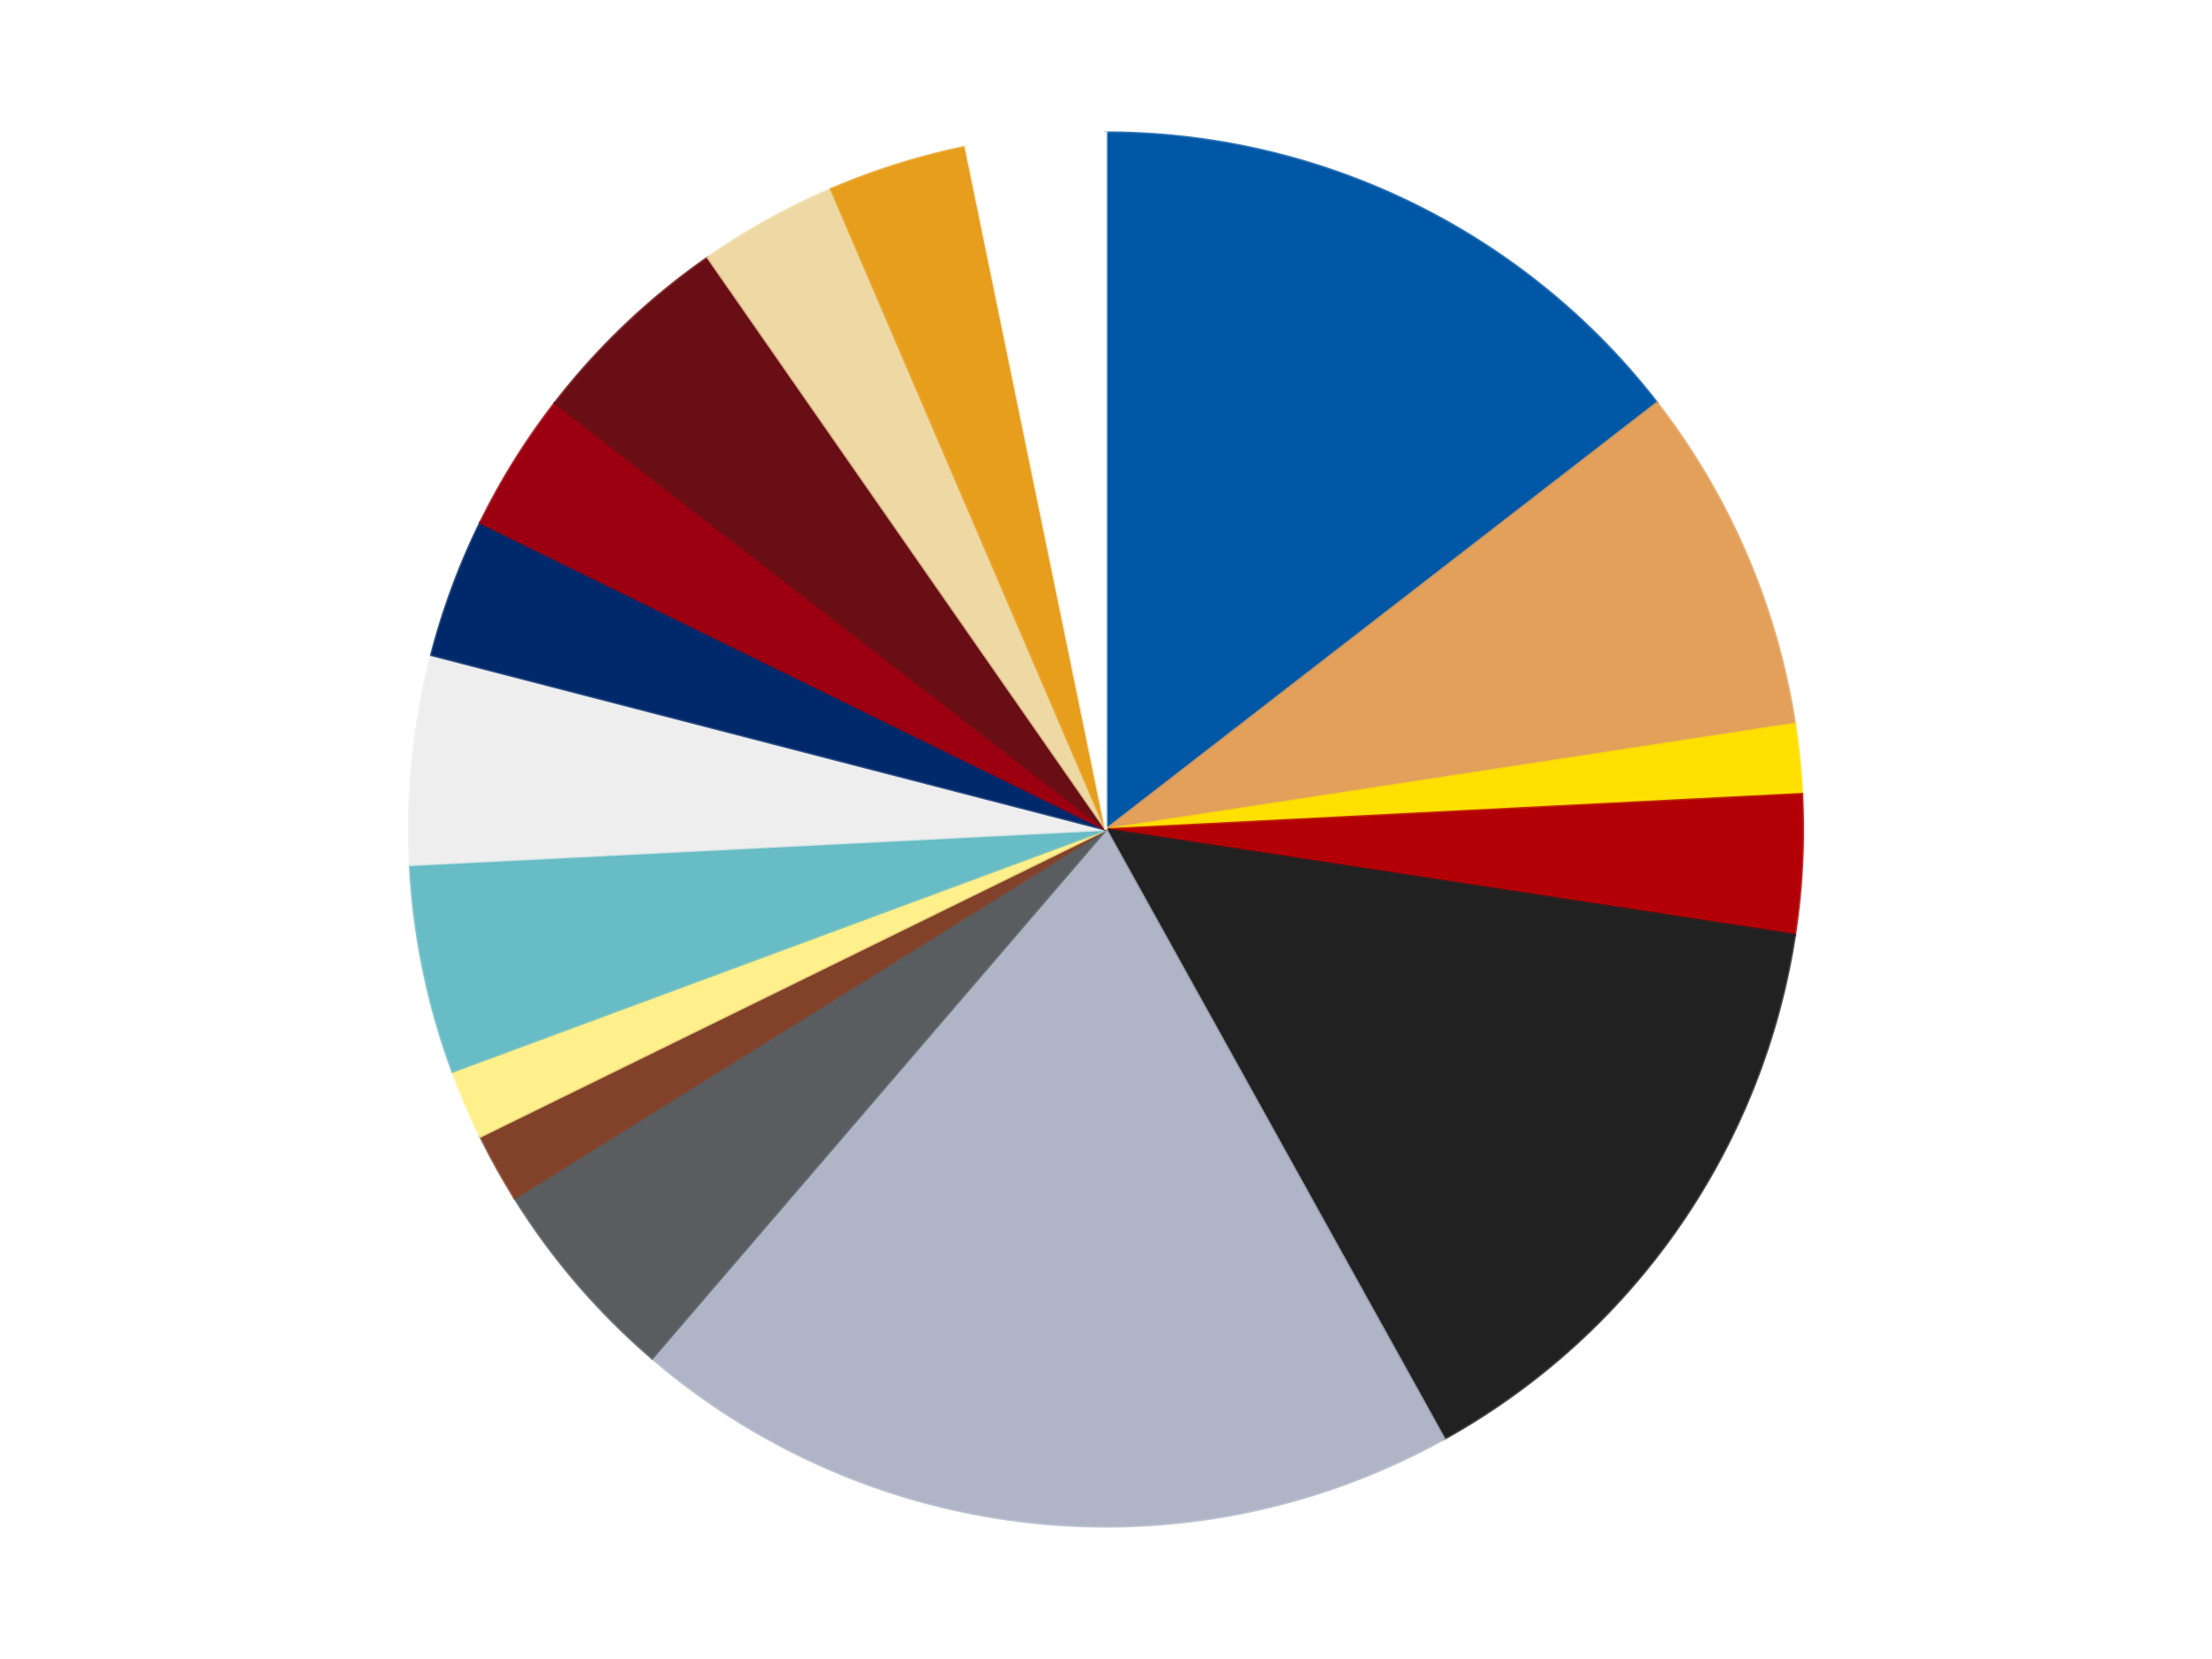 <?xml version='1.0' encoding='utf-8'?>
<svg xmlns="http://www.w3.org/2000/svg" xmlns:xlink="http://www.w3.org/1999/xlink" id="chart-5301e59b-287c-4482-bafe-1280df44ee86" class="pygal-chart" viewBox="0 0 800 600"><!--Generated with pygal 3.0.4 (lxml) ©Kozea 2012-2016 on 2024-07-01--><!--http://pygal.org--><!--http://github.com/Kozea/pygal--><defs><style type="text/css">#chart-5301e59b-287c-4482-bafe-1280df44ee86{-webkit-user-select:none;-webkit-font-smoothing:antialiased;font-family:Consolas,"Liberation Mono",Menlo,Courier,monospace}#chart-5301e59b-287c-4482-bafe-1280df44ee86 .title{font-family:Consolas,"Liberation Mono",Menlo,Courier,monospace;font-size:16px}#chart-5301e59b-287c-4482-bafe-1280df44ee86 .legends .legend text{font-family:Consolas,"Liberation Mono",Menlo,Courier,monospace;font-size:14px}#chart-5301e59b-287c-4482-bafe-1280df44ee86 .axis text{font-family:Consolas,"Liberation Mono",Menlo,Courier,monospace;font-size:10px}#chart-5301e59b-287c-4482-bafe-1280df44ee86 .axis text.major{font-family:Consolas,"Liberation Mono",Menlo,Courier,monospace;font-size:10px}#chart-5301e59b-287c-4482-bafe-1280df44ee86 .text-overlay text.value{font-family:Consolas,"Liberation Mono",Menlo,Courier,monospace;font-size:16px}#chart-5301e59b-287c-4482-bafe-1280df44ee86 .text-overlay text.label{font-family:Consolas,"Liberation Mono",Menlo,Courier,monospace;font-size:10px}#chart-5301e59b-287c-4482-bafe-1280df44ee86 .tooltip{font-family:Consolas,"Liberation Mono",Menlo,Courier,monospace;font-size:14px}#chart-5301e59b-287c-4482-bafe-1280df44ee86 text.no_data{font-family:Consolas,"Liberation Mono",Menlo,Courier,monospace;font-size:64px}
#chart-5301e59b-287c-4482-bafe-1280df44ee86{background-color:transparent}#chart-5301e59b-287c-4482-bafe-1280df44ee86 path,#chart-5301e59b-287c-4482-bafe-1280df44ee86 line,#chart-5301e59b-287c-4482-bafe-1280df44ee86 rect,#chart-5301e59b-287c-4482-bafe-1280df44ee86 circle{-webkit-transition:150ms;-moz-transition:150ms;transition:150ms}#chart-5301e59b-287c-4482-bafe-1280df44ee86 .graph &gt; .background{fill:transparent}#chart-5301e59b-287c-4482-bafe-1280df44ee86 .plot &gt; .background{fill:transparent}#chart-5301e59b-287c-4482-bafe-1280df44ee86 .graph{fill:rgba(0,0,0,.87)}#chart-5301e59b-287c-4482-bafe-1280df44ee86 text.no_data{fill:rgba(0,0,0,1)}#chart-5301e59b-287c-4482-bafe-1280df44ee86 .title{fill:rgba(0,0,0,1)}#chart-5301e59b-287c-4482-bafe-1280df44ee86 .legends .legend text{fill:rgba(0,0,0,.87)}#chart-5301e59b-287c-4482-bafe-1280df44ee86 .legends .legend:hover text{fill:rgba(0,0,0,1)}#chart-5301e59b-287c-4482-bafe-1280df44ee86 .axis .line{stroke:rgba(0,0,0,1)}#chart-5301e59b-287c-4482-bafe-1280df44ee86 .axis .guide.line{stroke:rgba(0,0,0,.54)}#chart-5301e59b-287c-4482-bafe-1280df44ee86 .axis .major.line{stroke:rgba(0,0,0,.87)}#chart-5301e59b-287c-4482-bafe-1280df44ee86 .axis text.major{fill:rgba(0,0,0,1)}#chart-5301e59b-287c-4482-bafe-1280df44ee86 .axis.y .guides:hover .guide.line,#chart-5301e59b-287c-4482-bafe-1280df44ee86 .line-graph .axis.x .guides:hover .guide.line,#chart-5301e59b-287c-4482-bafe-1280df44ee86 .stackedline-graph .axis.x .guides:hover .guide.line,#chart-5301e59b-287c-4482-bafe-1280df44ee86 .xy-graph .axis.x .guides:hover .guide.line{stroke:rgba(0,0,0,1)}#chart-5301e59b-287c-4482-bafe-1280df44ee86 .axis .guides:hover text{fill:rgba(0,0,0,1)}#chart-5301e59b-287c-4482-bafe-1280df44ee86 .reactive{fill-opacity:1.0;stroke-opacity:.8;stroke-width:1}#chart-5301e59b-287c-4482-bafe-1280df44ee86 .ci{stroke:rgba(0,0,0,.87)}#chart-5301e59b-287c-4482-bafe-1280df44ee86 .reactive.active,#chart-5301e59b-287c-4482-bafe-1280df44ee86 .active .reactive{fill-opacity:0.6;stroke-opacity:.9;stroke-width:4}#chart-5301e59b-287c-4482-bafe-1280df44ee86 .ci .reactive.active{stroke-width:1.5}#chart-5301e59b-287c-4482-bafe-1280df44ee86 .series text{fill:rgba(0,0,0,1)}#chart-5301e59b-287c-4482-bafe-1280df44ee86 .tooltip rect{fill:transparent;stroke:rgba(0,0,0,1);-webkit-transition:opacity 150ms;-moz-transition:opacity 150ms;transition:opacity 150ms}#chart-5301e59b-287c-4482-bafe-1280df44ee86 .tooltip .label{fill:rgba(0,0,0,.87)}#chart-5301e59b-287c-4482-bafe-1280df44ee86 .tooltip .label{fill:rgba(0,0,0,.87)}#chart-5301e59b-287c-4482-bafe-1280df44ee86 .tooltip .legend{font-size:.8em;fill:rgba(0,0,0,.54)}#chart-5301e59b-287c-4482-bafe-1280df44ee86 .tooltip .x_label{font-size:.6em;fill:rgba(0,0,0,1)}#chart-5301e59b-287c-4482-bafe-1280df44ee86 .tooltip .xlink{font-size:.5em;text-decoration:underline}#chart-5301e59b-287c-4482-bafe-1280df44ee86 .tooltip .value{font-size:1.5em}#chart-5301e59b-287c-4482-bafe-1280df44ee86 .bound{font-size:.5em}#chart-5301e59b-287c-4482-bafe-1280df44ee86 .max-value{font-size:.75em;fill:rgba(0,0,0,.54)}#chart-5301e59b-287c-4482-bafe-1280df44ee86 .map-element{fill:transparent;stroke:rgba(0,0,0,.54) !important}#chart-5301e59b-287c-4482-bafe-1280df44ee86 .map-element .reactive{fill-opacity:inherit;stroke-opacity:inherit}#chart-5301e59b-287c-4482-bafe-1280df44ee86 .color-0,#chart-5301e59b-287c-4482-bafe-1280df44ee86 .color-0 a:visited{stroke:#F44336;fill:#F44336}#chart-5301e59b-287c-4482-bafe-1280df44ee86 .color-1,#chart-5301e59b-287c-4482-bafe-1280df44ee86 .color-1 a:visited{stroke:#3F51B5;fill:#3F51B5}#chart-5301e59b-287c-4482-bafe-1280df44ee86 .color-2,#chart-5301e59b-287c-4482-bafe-1280df44ee86 .color-2 a:visited{stroke:#009688;fill:#009688}#chart-5301e59b-287c-4482-bafe-1280df44ee86 .color-3,#chart-5301e59b-287c-4482-bafe-1280df44ee86 .color-3 a:visited{stroke:#FFC107;fill:#FFC107}#chart-5301e59b-287c-4482-bafe-1280df44ee86 .color-4,#chart-5301e59b-287c-4482-bafe-1280df44ee86 .color-4 a:visited{stroke:#FF5722;fill:#FF5722}#chart-5301e59b-287c-4482-bafe-1280df44ee86 .color-5,#chart-5301e59b-287c-4482-bafe-1280df44ee86 .color-5 a:visited{stroke:#9C27B0;fill:#9C27B0}#chart-5301e59b-287c-4482-bafe-1280df44ee86 .color-6,#chart-5301e59b-287c-4482-bafe-1280df44ee86 .color-6 a:visited{stroke:#03A9F4;fill:#03A9F4}#chart-5301e59b-287c-4482-bafe-1280df44ee86 .color-7,#chart-5301e59b-287c-4482-bafe-1280df44ee86 .color-7 a:visited{stroke:#8BC34A;fill:#8BC34A}#chart-5301e59b-287c-4482-bafe-1280df44ee86 .color-8,#chart-5301e59b-287c-4482-bafe-1280df44ee86 .color-8 a:visited{stroke:#FF9800;fill:#FF9800}#chart-5301e59b-287c-4482-bafe-1280df44ee86 .color-9,#chart-5301e59b-287c-4482-bafe-1280df44ee86 .color-9 a:visited{stroke:#E91E63;fill:#E91E63}#chart-5301e59b-287c-4482-bafe-1280df44ee86 .color-10,#chart-5301e59b-287c-4482-bafe-1280df44ee86 .color-10 a:visited{stroke:#2196F3;fill:#2196F3}#chart-5301e59b-287c-4482-bafe-1280df44ee86 .color-11,#chart-5301e59b-287c-4482-bafe-1280df44ee86 .color-11 a:visited{stroke:#4CAF50;fill:#4CAF50}#chart-5301e59b-287c-4482-bafe-1280df44ee86 .color-12,#chart-5301e59b-287c-4482-bafe-1280df44ee86 .color-12 a:visited{stroke:#FFEB3B;fill:#FFEB3B}#chart-5301e59b-287c-4482-bafe-1280df44ee86 .color-13,#chart-5301e59b-287c-4482-bafe-1280df44ee86 .color-13 a:visited{stroke:#673AB7;fill:#673AB7}#chart-5301e59b-287c-4482-bafe-1280df44ee86 .color-14,#chart-5301e59b-287c-4482-bafe-1280df44ee86 .color-14 a:visited{stroke:#00BCD4;fill:#00BCD4}#chart-5301e59b-287c-4482-bafe-1280df44ee86 .color-15,#chart-5301e59b-287c-4482-bafe-1280df44ee86 .color-15 a:visited{stroke:#CDDC39;fill:#CDDC39}#chart-5301e59b-287c-4482-bafe-1280df44ee86 .color-16,#chart-5301e59b-287c-4482-bafe-1280df44ee86 .color-16 a:visited{stroke:#9E9E9E;fill:#9E9E9E}#chart-5301e59b-287c-4482-bafe-1280df44ee86 .text-overlay .color-0 text{fill:black}#chart-5301e59b-287c-4482-bafe-1280df44ee86 .text-overlay .color-1 text{fill:black}#chart-5301e59b-287c-4482-bafe-1280df44ee86 .text-overlay .color-2 text{fill:black}#chart-5301e59b-287c-4482-bafe-1280df44ee86 .text-overlay .color-3 text{fill:black}#chart-5301e59b-287c-4482-bafe-1280df44ee86 .text-overlay .color-4 text{fill:black}#chart-5301e59b-287c-4482-bafe-1280df44ee86 .text-overlay .color-5 text{fill:black}#chart-5301e59b-287c-4482-bafe-1280df44ee86 .text-overlay .color-6 text{fill:black}#chart-5301e59b-287c-4482-bafe-1280df44ee86 .text-overlay .color-7 text{fill:black}#chart-5301e59b-287c-4482-bafe-1280df44ee86 .text-overlay .color-8 text{fill:black}#chart-5301e59b-287c-4482-bafe-1280df44ee86 .text-overlay .color-9 text{fill:black}#chart-5301e59b-287c-4482-bafe-1280df44ee86 .text-overlay .color-10 text{fill:black}#chart-5301e59b-287c-4482-bafe-1280df44ee86 .text-overlay .color-11 text{fill:black}#chart-5301e59b-287c-4482-bafe-1280df44ee86 .text-overlay .color-12 text{fill:black}#chart-5301e59b-287c-4482-bafe-1280df44ee86 .text-overlay .color-13 text{fill:black}#chart-5301e59b-287c-4482-bafe-1280df44ee86 .text-overlay .color-14 text{fill:black}#chart-5301e59b-287c-4482-bafe-1280df44ee86 .text-overlay .color-15 text{fill:black}#chart-5301e59b-287c-4482-bafe-1280df44ee86 .text-overlay .color-16 text{fill:black}
#chart-5301e59b-287c-4482-bafe-1280df44ee86 text.no_data{text-anchor:middle}#chart-5301e59b-287c-4482-bafe-1280df44ee86 .guide.line{fill:none}#chart-5301e59b-287c-4482-bafe-1280df44ee86 .centered{text-anchor:middle}#chart-5301e59b-287c-4482-bafe-1280df44ee86 .title{text-anchor:middle}#chart-5301e59b-287c-4482-bafe-1280df44ee86 .legends .legend text{fill-opacity:1}#chart-5301e59b-287c-4482-bafe-1280df44ee86 .axis.x text{text-anchor:middle}#chart-5301e59b-287c-4482-bafe-1280df44ee86 .axis.x:not(.web) text[transform]{text-anchor:start}#chart-5301e59b-287c-4482-bafe-1280df44ee86 .axis.x:not(.web) text[transform].backwards{text-anchor:end}#chart-5301e59b-287c-4482-bafe-1280df44ee86 .axis.y text{text-anchor:end}#chart-5301e59b-287c-4482-bafe-1280df44ee86 .axis.y text[transform].backwards{text-anchor:start}#chart-5301e59b-287c-4482-bafe-1280df44ee86 .axis.y2 text{text-anchor:start}#chart-5301e59b-287c-4482-bafe-1280df44ee86 .axis.y2 text[transform].backwards{text-anchor:end}#chart-5301e59b-287c-4482-bafe-1280df44ee86 .axis .guide.line{stroke-dasharray:4,4;stroke:black}#chart-5301e59b-287c-4482-bafe-1280df44ee86 .axis .major.guide.line{stroke-dasharray:6,6;stroke:black}#chart-5301e59b-287c-4482-bafe-1280df44ee86 .horizontal .axis.y .guide.line,#chart-5301e59b-287c-4482-bafe-1280df44ee86 .horizontal .axis.y2 .guide.line,#chart-5301e59b-287c-4482-bafe-1280df44ee86 .vertical .axis.x .guide.line{opacity:0}#chart-5301e59b-287c-4482-bafe-1280df44ee86 .horizontal .axis.always_show .guide.line,#chart-5301e59b-287c-4482-bafe-1280df44ee86 .vertical .axis.always_show .guide.line{opacity:1 !important}#chart-5301e59b-287c-4482-bafe-1280df44ee86 .axis.y .guides:hover .guide.line,#chart-5301e59b-287c-4482-bafe-1280df44ee86 .axis.y2 .guides:hover .guide.line,#chart-5301e59b-287c-4482-bafe-1280df44ee86 .axis.x .guides:hover .guide.line{opacity:1}#chart-5301e59b-287c-4482-bafe-1280df44ee86 .axis .guides:hover text{opacity:1}#chart-5301e59b-287c-4482-bafe-1280df44ee86 .nofill{fill:none}#chart-5301e59b-287c-4482-bafe-1280df44ee86 .subtle-fill{fill-opacity:.2}#chart-5301e59b-287c-4482-bafe-1280df44ee86 .dot{stroke-width:1px;fill-opacity:1;stroke-opacity:1}#chart-5301e59b-287c-4482-bafe-1280df44ee86 .dot.active{stroke-width:5px}#chart-5301e59b-287c-4482-bafe-1280df44ee86 .dot.negative{fill:transparent}#chart-5301e59b-287c-4482-bafe-1280df44ee86 text,#chart-5301e59b-287c-4482-bafe-1280df44ee86 tspan{stroke:none !important}#chart-5301e59b-287c-4482-bafe-1280df44ee86 .series text.active{opacity:1}#chart-5301e59b-287c-4482-bafe-1280df44ee86 .tooltip rect{fill-opacity:.95;stroke-width:.5}#chart-5301e59b-287c-4482-bafe-1280df44ee86 .tooltip text{fill-opacity:1}#chart-5301e59b-287c-4482-bafe-1280df44ee86 .showable{visibility:hidden}#chart-5301e59b-287c-4482-bafe-1280df44ee86 .showable.shown{visibility:visible}#chart-5301e59b-287c-4482-bafe-1280df44ee86 .gauge-background{fill:rgba(229,229,229,1);stroke:none}#chart-5301e59b-287c-4482-bafe-1280df44ee86 .bg-lines{stroke:transparent;stroke-width:2px}</style><script type="text/javascript">window.pygal = window.pygal || {};window.pygal.config = window.pygal.config || {};window.pygal.config['5301e59b-287c-4482-bafe-1280df44ee86'] = {"allow_interruptions": false, "box_mode": "extremes", "classes": ["pygal-chart"], "css": ["file://style.css", "file://graph.css"], "defs": [], "disable_xml_declaration": false, "dots_size": 2.5, "dynamic_print_values": false, "explicit_size": false, "fill": false, "force_uri_protocol": "https", "formatter": null, "half_pie": false, "height": 600, "include_x_axis": false, "inner_radius": 0, "interpolate": null, "interpolation_parameters": {}, "interpolation_precision": 250, "inverse_y_axis": false, "js": ["//kozea.github.io/pygal.js/2.0.x/pygal-tooltips.min.js"], "legend_at_bottom": false, "legend_at_bottom_columns": null, "legend_box_size": 12, "logarithmic": false, "margin": 20, "margin_bottom": null, "margin_left": null, "margin_right": null, "margin_top": null, "max_scale": 16, "min_scale": 4, "missing_value_fill_truncation": "x", "no_data_text": "No data", "no_prefix": false, "order_min": null, "pretty_print": false, "print_labels": false, "print_values": false, "print_values_position": "center", "print_zeroes": true, "range": null, "rounded_bars": null, "secondary_range": null, "show_dots": true, "show_legend": false, "show_minor_x_labels": true, "show_minor_y_labels": true, "show_only_major_dots": false, "show_x_guides": false, "show_x_labels": true, "show_y_guides": true, "show_y_labels": true, "spacing": 10, "stack_from_top": false, "strict": false, "stroke": true, "stroke_style": null, "style": {"background": "transparent", "ci_colors": [], "colors": ["#F44336", "#3F51B5", "#009688", "#FFC107", "#FF5722", "#9C27B0", "#03A9F4", "#8BC34A", "#FF9800", "#E91E63", "#2196F3", "#4CAF50", "#FFEB3B", "#673AB7", "#00BCD4", "#CDDC39", "#9E9E9E", "#607D8B"], "dot_opacity": "1", "font_family": "Consolas, \"Liberation Mono\", Menlo, Courier, monospace", "foreground": "rgba(0, 0, 0, .87)", "foreground_strong": "rgba(0, 0, 0, 1)", "foreground_subtle": "rgba(0, 0, 0, .54)", "guide_stroke_color": "black", "guide_stroke_dasharray": "4,4", "label_font_family": "Consolas, \"Liberation Mono\", Menlo, Courier, monospace", "label_font_size": 10, "legend_font_family": "Consolas, \"Liberation Mono\", Menlo, Courier, monospace", "legend_font_size": 14, "major_guide_stroke_color": "black", "major_guide_stroke_dasharray": "6,6", "major_label_font_family": "Consolas, \"Liberation Mono\", Menlo, Courier, monospace", "major_label_font_size": 10, "no_data_font_family": "Consolas, \"Liberation Mono\", Menlo, Courier, monospace", "no_data_font_size": 64, "opacity": "1.0", "opacity_hover": "0.6", "plot_background": "transparent", "stroke_opacity": ".8", "stroke_opacity_hover": ".9", "stroke_width": "1", "stroke_width_hover": "4", "title_font_family": "Consolas, \"Liberation Mono\", Menlo, Courier, monospace", "title_font_size": 16, "tooltip_font_family": "Consolas, \"Liberation Mono\", Menlo, Courier, monospace", "tooltip_font_size": 14, "transition": "150ms", "value_background": "rgba(229, 229, 229, 1)", "value_colors": [], "value_font_family": "Consolas, \"Liberation Mono\", Menlo, Courier, monospace", "value_font_size": 16, "value_label_font_family": "Consolas, \"Liberation Mono\", Menlo, Courier, monospace", "value_label_font_size": 10}, "title": null, "tooltip_border_radius": 0, "tooltip_fancy_mode": true, "truncate_label": null, "truncate_legend": null, "width": 800, "x_label_rotation": 0, "x_labels": null, "x_labels_major": null, "x_labels_major_count": null, "x_labels_major_every": null, "x_title": null, "xrange": null, "y_label_rotation": 0, "y_labels": null, "y_labels_major": null, "y_labels_major_count": null, "y_labels_major_every": null, "y_title": null, "zero": 0, "legends": ["Blue", "Medium Nougat", "Yellow", "Red", "Black", "Light Bluish Gray", "Dark Bluish Gray", "Reddish Brown", "Bright Light Yellow", "Trans-Light Blue", "Trans-Clear", "Trans-Dark Blue", "Trans-Red", "Dark Red", "Tan", "Pearl Gold", "White"]}</script><script type="text/javascript" xlink:href="https://kozea.github.io/pygal.js/2.0.x/pygal-tooltips.min.js"/></defs><title>Pygal</title><g class="graph pie-graph vertical"><rect x="0" y="0" width="800" height="600" class="background"/><g transform="translate(20, 20)" class="plot"><rect x="0" y="0" width="760" height="560" class="background"/><g class="series serie-0 color-0"><g class="slices"><g class="slice" style="fill: #0057A6; stroke: #0057A6"><path d="M380 28 A252 252 0 0 1 579.275 125.749 L380 280 A0 0 0 0 0 380 280 z" class="slice reactive tooltip-trigger"/><desc class="value">9</desc><desc class="x centered">435.48966309626195</desc><desc class="y centered">166.87662801408655</desc></g></g></g><g class="series serie-1 color-1"><g class="slices"><g class="slice" style="fill: #E3A05B; stroke: #E3A05B"><path d="M579.275 125.749 A252 252 0 0 1 629.094 241.84 L380 280 A0 0 0 0 0 380 280 z" class="slice reactive tooltip-trigger"/><desc class="value">5</desc><desc class="x centered">495.7886842641491</desc><desc class="y centered">230.31116225572185</desc></g></g></g><g class="series serie-2 color-2"><g class="slices"><g class="slice" style="fill: #FFE001; stroke: #FFE001"><path d="M629.094 241.84 A252 252 0 0 1 631.677 267.236 L380 280 A0 0 0 0 0 380 280 z" class="slice reactive tooltip-trigger"/><desc class="value">1</desc><desc class="x centered">505.3535347473788</desc><desc class="y centered">267.25279142958357</desc></g></g></g><g class="series serie-3 color-3"><g class="slices"><g class="slice" style="fill: #B30006; stroke: #B30006"><path d="M631.677 267.236 A252 252 0 0 1 629.094 318.16 L380 280 A0 0 0 0 0 380 280 z" class="slice reactive tooltip-trigger"/><desc class="value">2</desc><desc class="x centered">505.83827990355263</desc><desc class="y centered">286.3817952736778</desc></g></g></g><g class="series serie-4 color-4"><g class="slices"><g class="slice" style="fill: #212121; stroke: #212121"><path d="M629.094 318.16 A252 252 0 0 1 502.296 500.335 L380 280 A0 0 0 0 0 380 280 z" class="slice reactive tooltip-trigger"/><desc class="value">9</desc><desc class="x centered">483.41619359211677</desc><desc class="y centered">351.97979510194386</desc></g></g></g><g class="series serie-5 color-5"><g class="slices"><g class="slice" style="fill: #AFB5C7; stroke: #AFB5C7"><path d="M502.296 500.335 A252 252 0 0 1 215.854 471.207 L380 280 A0 0 0 0 0 380 280 z" class="slice reactive tooltip-trigger"/><desc class="value">12</desc><desc class="x centered">367.2527914295835</desc><desc class="y centered">405.3535347473788</desc></g></g></g><g class="series serie-6 color-6"><g class="slices"><g class="slice" style="fill: #595D60; stroke: #595D60"><path d="M215.854 471.207 A252 252 0 0 1 166.142 413.299 L380 280 A0 0 0 0 0 380 280 z" class="slice reactive tooltip-trigger"/><desc class="value">3</desc><desc class="x centered">284.3964765407083</desc><desc class="y centered">362.072932823</desc></g></g></g><g class="series serie-7 color-7"><g class="slices"><g class="slice" style="fill: #82422A; stroke: #82422A"><path d="M166.142 413.299 A252 252 0 0 1 153.753 390.979 L380 280 A0 0 0 0 0 380 280 z" class="slice reactive tooltip-trigger"/><desc class="value">1</desc><desc class="x centered">269.83232636578265</desc><desc class="y centered">341.1480472789162</desc></g></g></g><g class="series serie-8 color-8"><g class="slices"><g class="slice" style="fill: #FFF08C; stroke: #FFF08C"><path d="M153.753 390.979 A252 252 0 0 1 143.686 367.521 L380 280 A0 0 0 0 0 380 280 z" class="slice reactive tooltip-trigger"/><desc class="value">1</desc><desc class="x centered">264.2113157358509</desc><desc class="y centered">329.68883774427803</desc></g></g></g><g class="series serie-9 color-9"><g class="slices"><g class="slice" style="fill: #68BCC5; stroke: #68BCC5"><path d="M143.686 367.521 A252 252 0 0 1 128.323 292.764 L380 280 A0 0 0 0 0 380 280 z" class="slice reactive tooltip-trigger"/><desc class="value">3</desc><desc class="x centered">256.57922740218567</desc><desc class="y centered">305.363613531171</desc></g></g></g><g class="series serie-10 color-10"><g class="slices"><g class="slice" style="fill: #EEEEEE; stroke: #EEEEEE"><path d="M128.323 292.764 A252 252 0 0 1 136.045 216.836 L380 280 A0 0 0 0 0 380 280 z" class="slice reactive tooltip-trigger"/><desc class="value">3</desc><desc class="x centered">254.64646525262123</desc><desc class="y centered">267.2527914295833</desc></g></g></g><g class="series serie-11 color-11"><g class="slices"><g class="slice" style="fill: #00296B; stroke: #00296B"><path d="M136.045 216.836 A252 252 0 0 1 153.753 169.021 L380 280 A0 0 0 0 0 380 280 z" class="slice reactive tooltip-trigger"/><desc class="value">2</desc><desc class="x centered">261.843231349468</desc><desc class="y centered">236.23953814155232</desc></g></g></g><g class="series serie-12 color-12"><g class="slices"><g class="slice" style="fill: #9C0010; stroke: #9C0010"><path d="M153.753 169.021 A252 252 0 0 1 180.725 125.749 L380 280 A0 0 0 0 0 380 280 z" class="slice reactive tooltip-trigger"/><desc class="value">2</desc><desc class="x centered">273.07082355566155</desc><desc class="y centered">213.35053469880245</desc></g></g></g><g class="series serie-13 color-13"><g class="slices"><g class="slice" style="fill: #6A0E15; stroke: #6A0E15"><path d="M180.725 125.749 A252 252 0 0 1 236.04 73.168 L380 280 A0 0 0 0 0 380 280 z" class="slice reactive tooltip-trigger"/><desc class="value">3</desc><desc class="x centered">293.1901681964637</desc><desc class="y centered">188.67610880913068</desc></g></g></g><g class="series serie-14 color-14"><g class="slices"><g class="slice" style="fill: #EED9A4; stroke: #EED9A4"><path d="M236.04 73.168 A252 252 0 0 1 280.622 48.423 L380 280 A0 0 0 0 0 380 280 z" class="slice reactive tooltip-trigger"/><desc class="value">2</desc><desc class="x centered">318.8519527210841</desc><desc class="y centered">169.83232636578248</desc></g></g></g><g class="series serie-15 color-15"><g class="slices"><g class="slice" style="fill: #E79E1D; stroke: #E79E1D"><path d="M280.622 48.423 A252 252 0 0 1 329.273 33.158 L380 280 A0 0 0 0 0 380 280 z" class="slice reactive tooltip-trigger"/><desc class="value">2</desc><desc class="x centered">342.28024650535724</desc><desc class="y centered">159.77845369359375</desc></g></g></g><g class="series serie-16 color-16"><g class="slices"><g class="slice" style="fill: #FFFFFF; stroke: #FFFFFF"><path d="M329.273 33.158 A252 252 0 0 1 380 28 L380 280 A0 0 0 0 0 380 280 z" class="slice reactive tooltip-trigger"/><desc class="value">2</desc><desc class="x centered">367.2527914295839</desc><desc class="y centered">154.64646525262117</desc></g></g></g></g><g class="titles"/><g transform="translate(20, 20)" class="plot overlay"><g class="series serie-0 color-0"/><g class="series serie-1 color-1"/><g class="series serie-2 color-2"/><g class="series serie-3 color-3"/><g class="series serie-4 color-4"/><g class="series serie-5 color-5"/><g class="series serie-6 color-6"/><g class="series serie-7 color-7"/><g class="series serie-8 color-8"/><g class="series serie-9 color-9"/><g class="series serie-10 color-10"/><g class="series serie-11 color-11"/><g class="series serie-12 color-12"/><g class="series serie-13 color-13"/><g class="series serie-14 color-14"/><g class="series serie-15 color-15"/><g class="series serie-16 color-16"/></g><g transform="translate(20, 20)" class="plot text-overlay"><g class="series serie-0 color-0"/><g class="series serie-1 color-1"/><g class="series serie-2 color-2"/><g class="series serie-3 color-3"/><g class="series serie-4 color-4"/><g class="series serie-5 color-5"/><g class="series serie-6 color-6"/><g class="series serie-7 color-7"/><g class="series serie-8 color-8"/><g class="series serie-9 color-9"/><g class="series serie-10 color-10"/><g class="series serie-11 color-11"/><g class="series serie-12 color-12"/><g class="series serie-13 color-13"/><g class="series serie-14 color-14"/><g class="series serie-15 color-15"/><g class="series serie-16 color-16"/></g><g transform="translate(20, 20)" class="plot tooltip-overlay"><g transform="translate(0 0)" style="opacity: 0" class="tooltip"><rect rx="0" ry="0" width="0" height="0" class="tooltip-box"/><g class="text"/></g></g></g></svg>